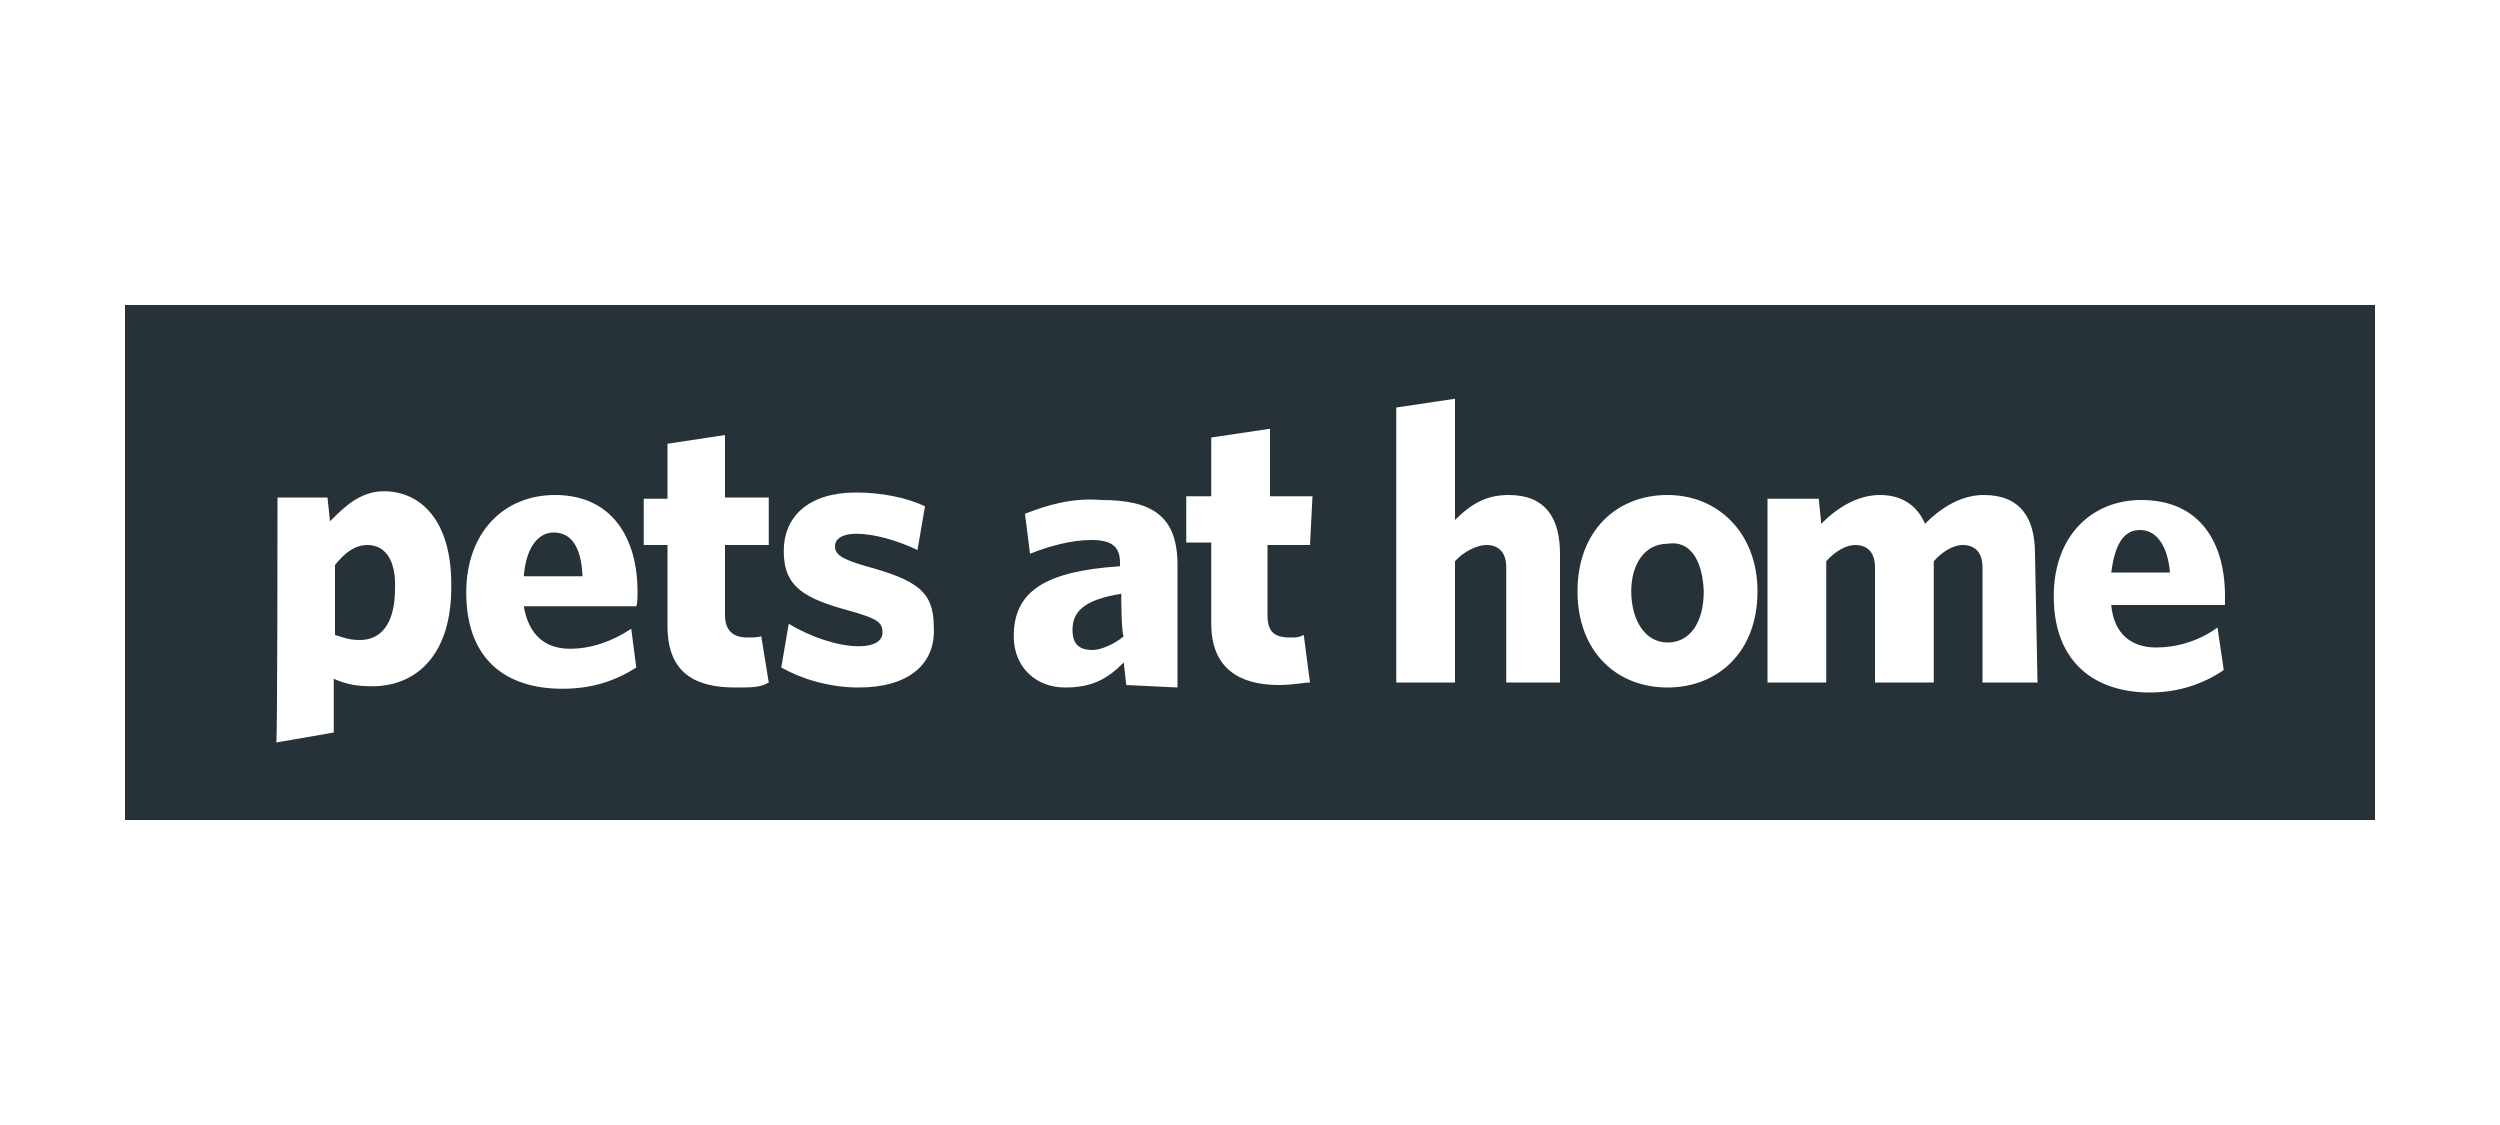 <?xml version="1.0" encoding="utf-8"?>
<!-- Generator: Adobe Illustrator 26.3.1, SVG Export Plug-In . SVG Version: 6.00 Build 0)  -->
<svg version="1.1" id="Calque_1" xmlns="http://www.w3.org/2000/svg" xmlns:xlink="http://www.w3.org/1999/xlink" x="0px" y="0px"
	 viewBox="0 0 200 90" enable-background="new 0 0 200 90" xml:space="preserve">
<g>
	<path fill="#263238" d="M133.4,43.5c-1.8,0-2.9,1.6-2.9,3.8c0,2.3,1.1,4.1,2.9,4.1s2.9-1.6,2.9-4.1
		C136.2,44.8,135.2,43.2,133.4,43.5z"/>
	<path fill="#263238" d="M44.3,42.6c-1.2,0-2.2,1.1-2.4,3.5h4.7C46.5,43.6,45.6,42.6,44.3,42.6z"/>
	<path fill="#263238" d="M85.8,50.4c0,1.1,0.5,1.6,1.6,1.6c0.7,0,1.8-0.5,2.5-1.1c-0.2-0.2-0.2-3.4-0.2-3.4
		C86.6,48,85.8,49,85.8,50.4z"/>
	<path fill="#263238" d="M10,24.4v41.2h180V24.4H10z M29.8,54.9c-1.1,0-2-0.1-3.1-0.6v4.3l-4.6,0.8c0.1,0.1,0.1-19.6,0.1-19.6h4
		l0.2,1.9c1.1-1.1,2.4-2.4,4.3-2.4c3,0,5.4,2.4,5.4,7.4C36.2,52.5,33.2,54.9,29.8,54.9z M45.6,51.9c1.7,0,3.4-0.6,4.9-1.6l0.4,3.1
		c-1.7,1.1-3.6,1.7-5.9,1.7c-4.6,0-7.7-2.4-7.7-7.7c0-4.8,3-7.8,7.1-7.8c4.6,0,6.6,3.5,6.6,7.7c0,0.6,0,1-0.1,1.2h-9
		C42.3,50.8,43.6,51.9,45.6,51.9z M61.5,43.6H58v5.6c0,1.2,0.6,1.8,1.8,1.8c0.4,0,0.8,0,1.1-0.1l0.6,3.7C60.8,55,60.2,55,58.8,55
		c-3.1,0-5.4-1.1-5.4-4.9v-6.5h-1.9v-3.7h1.9v-4.4l4.6-0.7v5h3.5L61.5,43.6L61.5,43.6z M68.7,55c-2.4,0-4.6-0.7-6.2-1.6l0.6-3.5
		c1.8,1.1,4,1.8,5.6,1.8c1.2,0,1.9-0.4,1.9-1.1c0-0.8-0.4-1.1-2.5-1.7c-3.7-1-5.4-1.9-5.4-4.8c0-2.8,2-4.7,5.8-4.7
		c2,0,4,0.4,5.5,1.1L73.4,44c-1.7-0.8-3.5-1.3-4.9-1.3c-1.1,0-1.7,0.4-1.7,1c0,0.6,0.4,1,2.5,1.6c4,1.1,5.4,2,5.4,4.8
		C74.9,53.2,72.6,55,68.7,55z M94.2,55l-4.1-0.2l-0.2-1.8c-1.3,1.3-2.5,2-4.7,2c-2.3,0-4.1-1.6-4.1-4.1c0-3.6,2.5-5.2,8.5-5.6V45
		c0-1.3-0.7-1.8-2.3-1.8c-1.6,0-3.4,0.5-4.9,1.1L82,41.1c1.8-0.7,3.8-1.3,6.1-1.1c4.1,0,6.1,1.3,6.1,5.2V55L94.2,55z M104.8,43.6
		h-3.4v5.6c0,1.3,0.5,1.8,1.8,1.8c0.5,0,0.7,0,1.1-0.2l0.5,3.8c-0.5,0-1.3,0.2-2.5,0.2c-3.1,0-5.4-1.3-5.4-4.9v-6.5h-2v-3.7h2v-4.7
		l4.7-0.7v5.4h3.4L104.8,43.6L104.8,43.6z M124.8,54.6h-4.3v-9.2c0-1.1-0.5-1.8-1.6-1.8c-0.7,0-1.8,0.5-2.5,1.3v9.7h-4.7v-22
		l4.7-0.7v9.7c1.3-1.3,2.5-2,4.3-2c2.9,0,4.1,1.8,4.1,4.7V54.6z M133.4,55c-4.1,0-7.2-2.9-7.2-7.7s3.1-7.7,7.2-7.7s7.2,3.1,7.2,7.7
		C140.6,52.2,137.4,55,133.4,55z M163,54.6h-4.4v-9.2c0-1.1-0.5-1.8-1.6-1.8c-0.7,0-1.6,0.5-2.3,1.3v9.7H150v-9.2
		c0-1.1-0.5-1.8-1.6-1.8c-0.7,0-1.6,0.5-2.3,1.3v9.7h-4.7V39.9h4.1l0.2,2c1.3-1.3,2.9-2.3,4.7-2.3c2,0,3.1,1.1,3.6,2.3
		c1.3-1.3,2.9-2.3,4.7-2.3c2.9,0,4.1,1.8,4.1,4.7L163,54.6L163,54.6z M177.9,48.4h-9c0.2,2.3,1.6,3.4,3.6,3.4c1.6,0,3.4-0.5,4.9-1.6
		l0.5,3.4c-1.6,1.1-3.6,1.8-5.9,1.8c-4.3,0-7.7-2.3-7.7-7.7c0-4.9,3.1-7.7,7-7.7c4.7,0,6.7,3.4,6.7,7.7v0.7
		C178,48.4,177.9,48.4,177.9,48.4z"/>
	<path fill="#263238" d="M29.4,43.6c-1,0-1.8,0.6-2.6,1.6v5.6c0.7,0.2,1.1,0.4,2,0.4c1.6,0,2.8-1.2,2.8-4.1
		C31.7,44.8,30.8,43.6,29.4,43.6z"/>
	<path fill="#263238" d="M171.2,42.4c-1.3,0-2,1.1-2.3,3.4h4.7C173.4,43.6,172.5,42.4,171.2,42.4z"/>
</g>
</svg>
